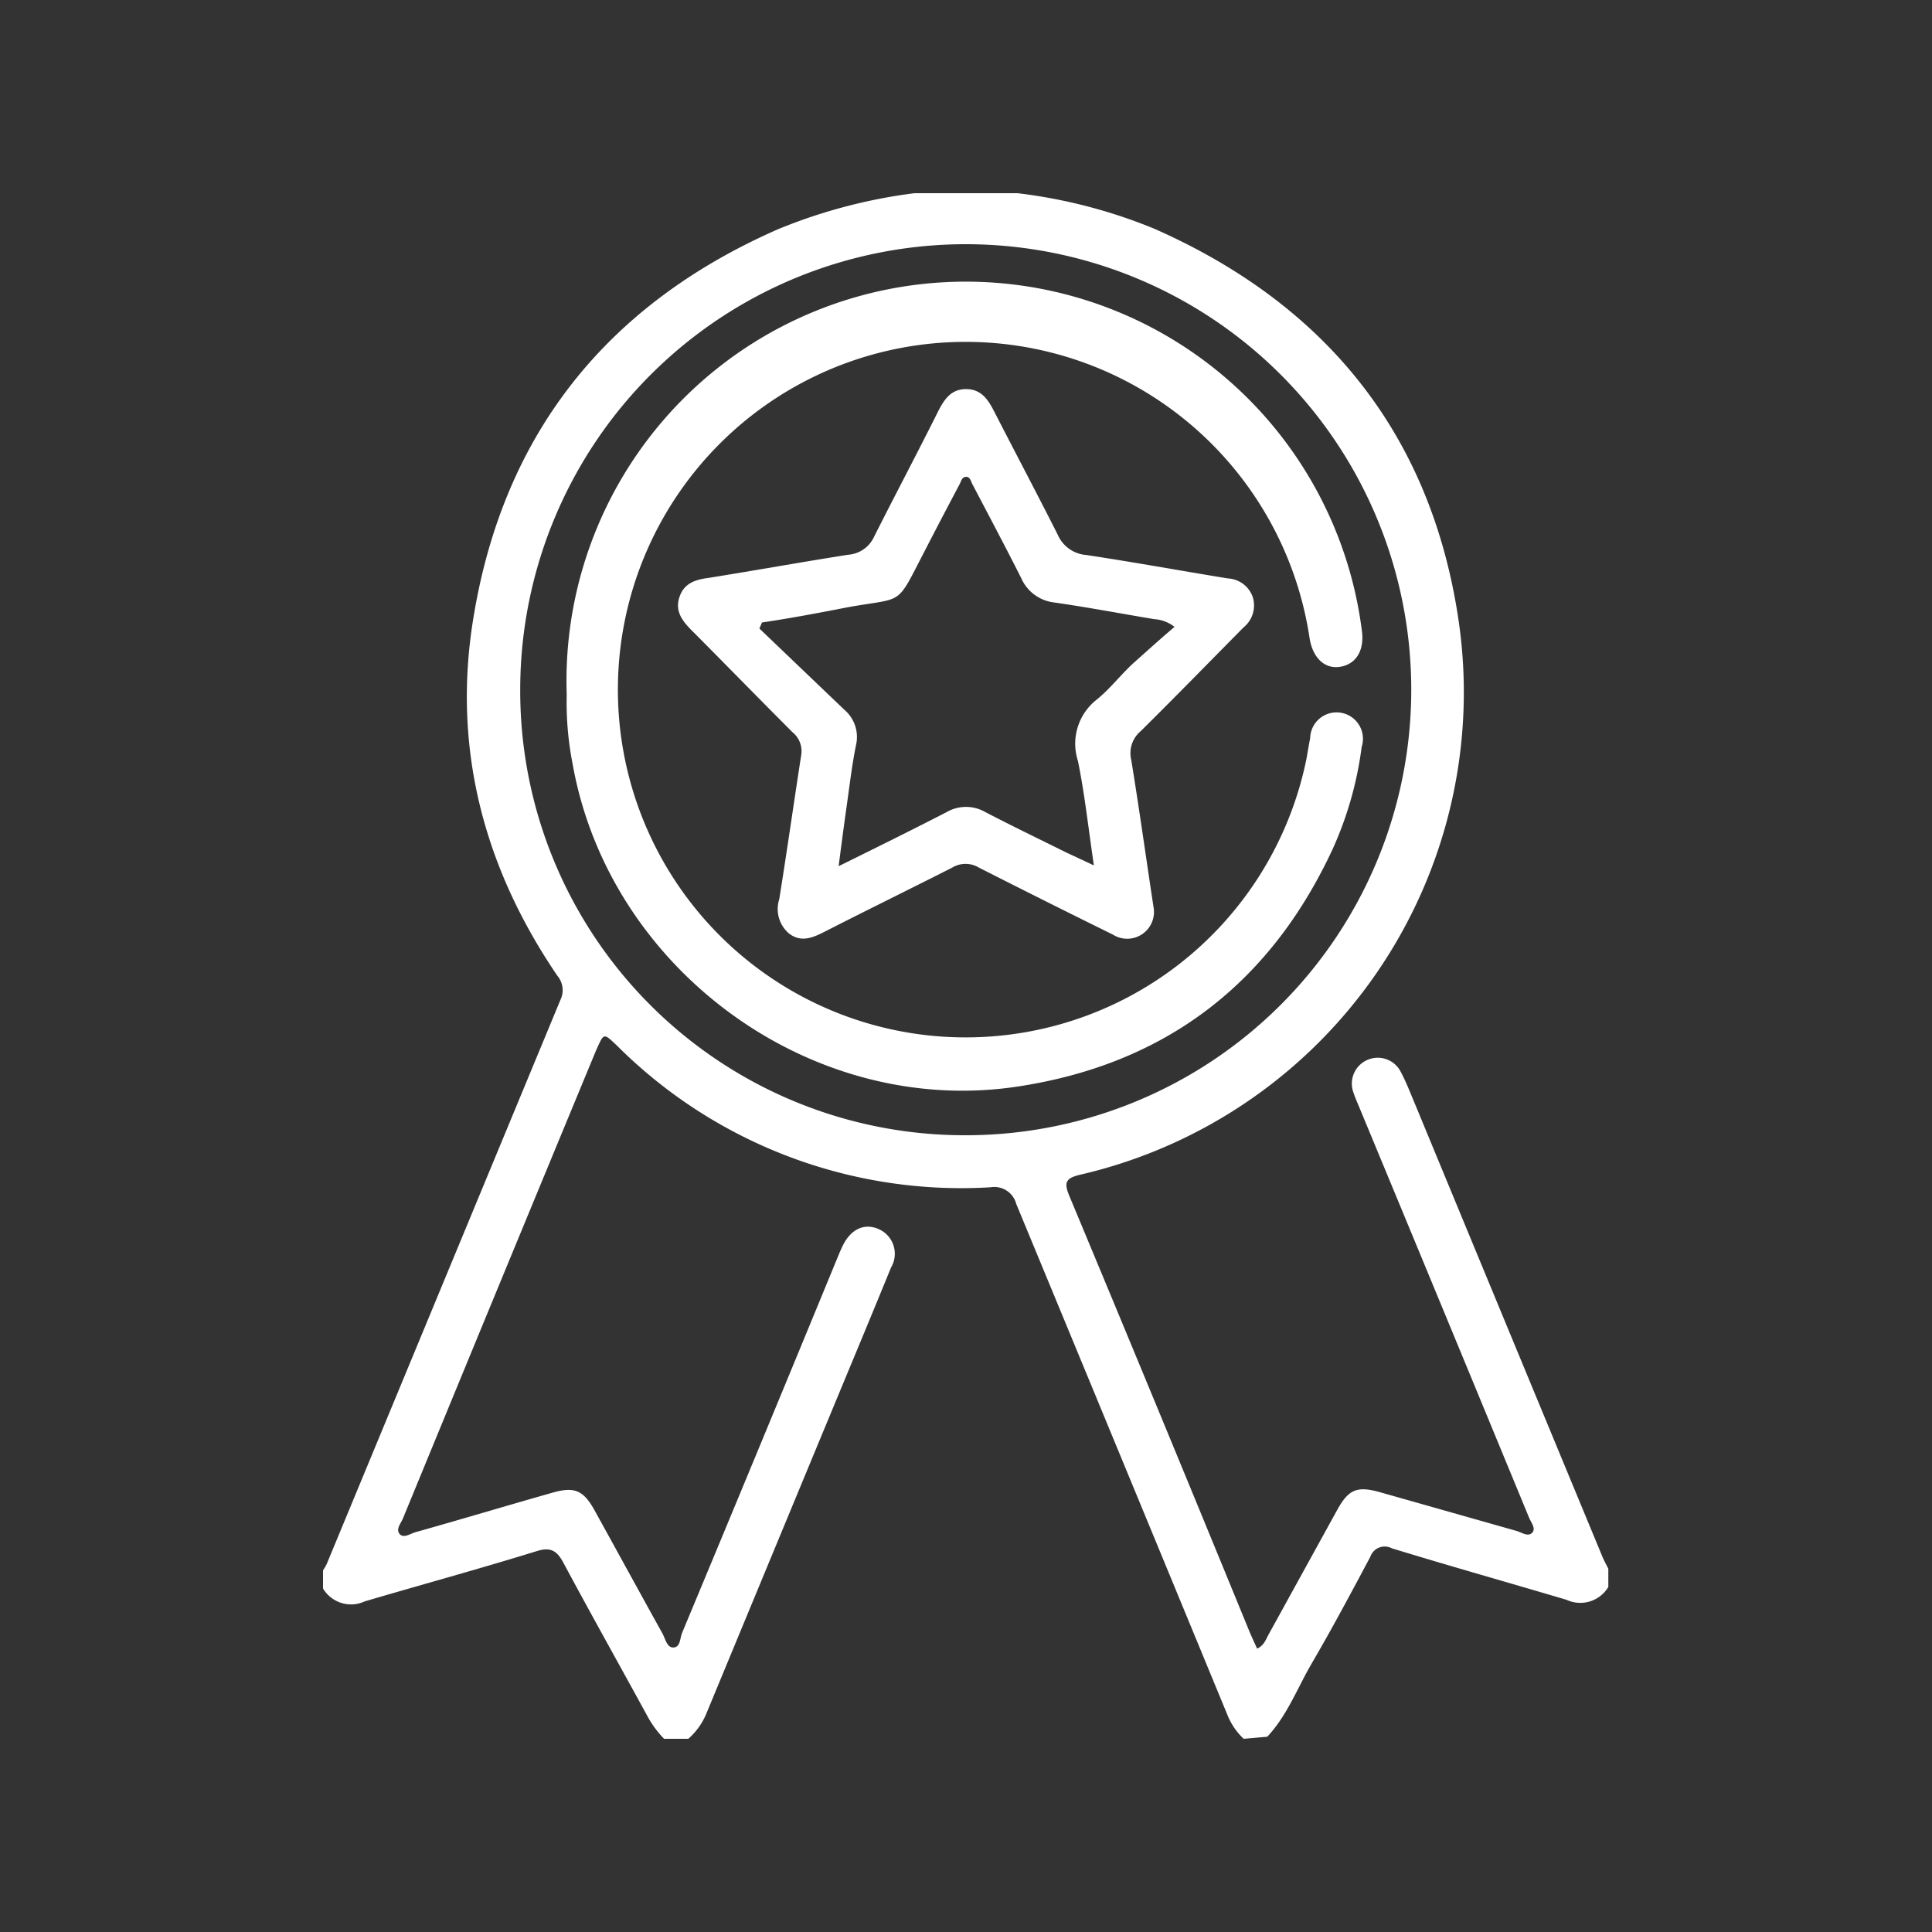 <?xml version="1.0" encoding="UTF-8"?>
<svg xmlns="http://www.w3.org/2000/svg" id="_10ans" data-name="10ans" viewBox="0 0 150 150" width="150" height="150">
  <rect x="0" y="0" width="150" height="150" fill="#333333" stroke="none"/>
  <defs>
    <style>.cls-1{fill:#fff;}</style>
  </defs>
  <title>lmm qualité</title>
  <path class="cls-1" d="M96.56,135a5.17,5.17,0,0,1-1.29-1.92Q87.1,113.28,78.9,93.47a1.76,1.76,0,0,0-2-1.29,37.82,37.82,0,0,1-29-11c-1.06-1-1-1-1.62.37q-7.53,18.18-15,36.35c-.16.38-.56.82-.26,1.19s.81,0,1.2-.12c3.56-1,7.12-2.07,10.68-3.08,1.71-.49,2.4-.18,3.26,1.37,1.76,3.18,3.5,6.37,5.26,9.54.24.42.35,1.14.88,1.11s.49-.73.66-1.14q6-14.39,11.92-28.78c.17-.4.32-.8.51-1.19.62-1.34,1.67-1.86,2.79-1.39a2.09,2.09,0,0,1,1,3c-1.4,3.43-2.83,6.86-4.25,10.28q-5.07,12.23-10.13,24.45A5.29,5.29,0,0,1,53.44,135H51.56a7.92,7.92,0,0,1-1.36-1.88c-2.15-3.93-4.34-7.84-6.46-11.79-.5-.94-1-1.24-2.07-.9-4.43,1.37-8.9,2.59-13.35,3.9a2.53,2.53,0,0,1-3.24-1v-1.41a4.08,4.08,0,0,0,.29-.5q9.07-21.9,18.15-43.81a1.72,1.72,0,0,0-.23-1.83C37.52,67.32,35.11,58,36.75,48c2.33-14.33,10.37-24.37,23.65-30.2A41.43,41.43,0,0,1,71,15h8A40.52,40.52,0,0,1,89.6,17.75c13.36,5.89,21.53,16,23.65,30.46a38.44,38.44,0,0,1-29.41,43c-1.07.26-1.26.57-.83,1.61q7.06,16.92,14,33.86c.18.43.38.84.59,1.32.55-.25.68-.72.9-1.11l5.31-9.64c.89-1.62,1.55-1.9,3.35-1.39,3.53,1,7.05,2,10.58,3,.39.11.88.48,1.21.15s-.08-.8-.23-1.17q-6.6-16-13.21-31.93c-.15-.36-.31-.72-.43-1.09a2,2,0,0,1,1.09-2.53,2,2,0,0,1,2.59.94c.42.79.74,1.63,1.09,2.46q7.27,17.58,14.56,35.17c.13.32.31.63.46.94v1.41a2.53,2.53,0,0,1-3.24,1c-4.52-1.34-9.06-2.62-13.57-4a1.18,1.18,0,0,0-1.67.66c-1.5,2.82-3,5.63-4.62,8.4-1.08,1.88-1.86,3.95-3.38,5.57ZM74.93,88.14A34.59,34.59,0,1,0,40.39,53.43,34.5,34.5,0,0,0,74.93,88.14Z"/>
  <path class="cls-1" d="M44,53.94a31,31,0,0,1,61.72-5.09c.26,1.62-.42,2.75-1.74,2.93-1.17.15-2.08-.74-2.31-2.27a27,27,0,1,0-.24,9.42c.1-.54.18-1.08.29-1.61a2.05,2.05,0,1,1,4,.67,27.82,27.82,0,0,1-2.22,7.86C98.64,76.37,90.47,82.63,79,84.36c-16,2.42-31.73-9.08-34.55-25.09A24.62,24.62,0,0,1,44,53.94Z"/>
  <path class="cls-1" d="M89.58,70.56a2.08,2.08,0,0,1-3.18,2Q81.2,70,76,67.36a2,2,0,0,0-2.07,0c-3.31,1.68-6.64,3.31-9.95,5-.91.46-1.8.83-2.73.11a2.49,2.49,0,0,1-.75-2.65c.6-3.73,1.13-7.48,1.71-11.22a1.89,1.89,0,0,0-.68-1.75c-2.62-2.62-5.21-5.28-7.83-7.91-.73-.73-1.31-1.49-.95-2.58S54,45,55,44.87c3.62-.58,7.23-1.23,10.85-1.8a2.4,2.4,0,0,0,2-1.37c1.65-3.28,3.37-6.52,5-9.79.47-.91,1-1.71,2.17-1.7s1.69.81,2.16,1.72c1.64,3.2,3.32,6.37,4.94,9.58a2.63,2.63,0,0,0,2.22,1.58c3.66.55,7.31,1.22,11,1.82a2.15,2.15,0,0,1,1.93,1.47,2.19,2.19,0,0,1-.72,2.33c-2.66,2.69-5.3,5.4-8,8.07A2.22,2.22,0,0,0,87.83,59C88.46,62.86,89,66.76,89.58,70.56ZM59.16,48.33l-.2.47,6.6,6.31a2.77,2.77,0,0,1,.9,2.74c-.31,1.53-.49,3.08-.71,4.63s-.41,3-.64,4.77c3-1.48,5.69-2.81,8.39-4.2a3,3,0,0,1,3,0c2.08,1.08,4.19,2.1,6.29,3.14l2.14,1c-.43-2.88-.71-5.52-1.24-8.11a4.35,4.35,0,0,1,1.48-4.78c1.06-.86,1.91-2,2.91-2.89s2-1.8,3.11-2.74a2.86,2.86,0,0,0-1.58-.6c-2.58-.43-5.15-.92-7.74-1.29a3.2,3.2,0,0,1-2.59-1.91c-1.23-2.44-2.51-4.85-3.78-7.27-.12-.23-.18-.59-.5-.58s-.38.35-.5.58q-1.4,2.64-2.77,5.3c-2.2,4.24-1.49,3.45-5.92,4.25C63.6,47.58,61.38,48,59.16,48.33Z"/>
</svg>
